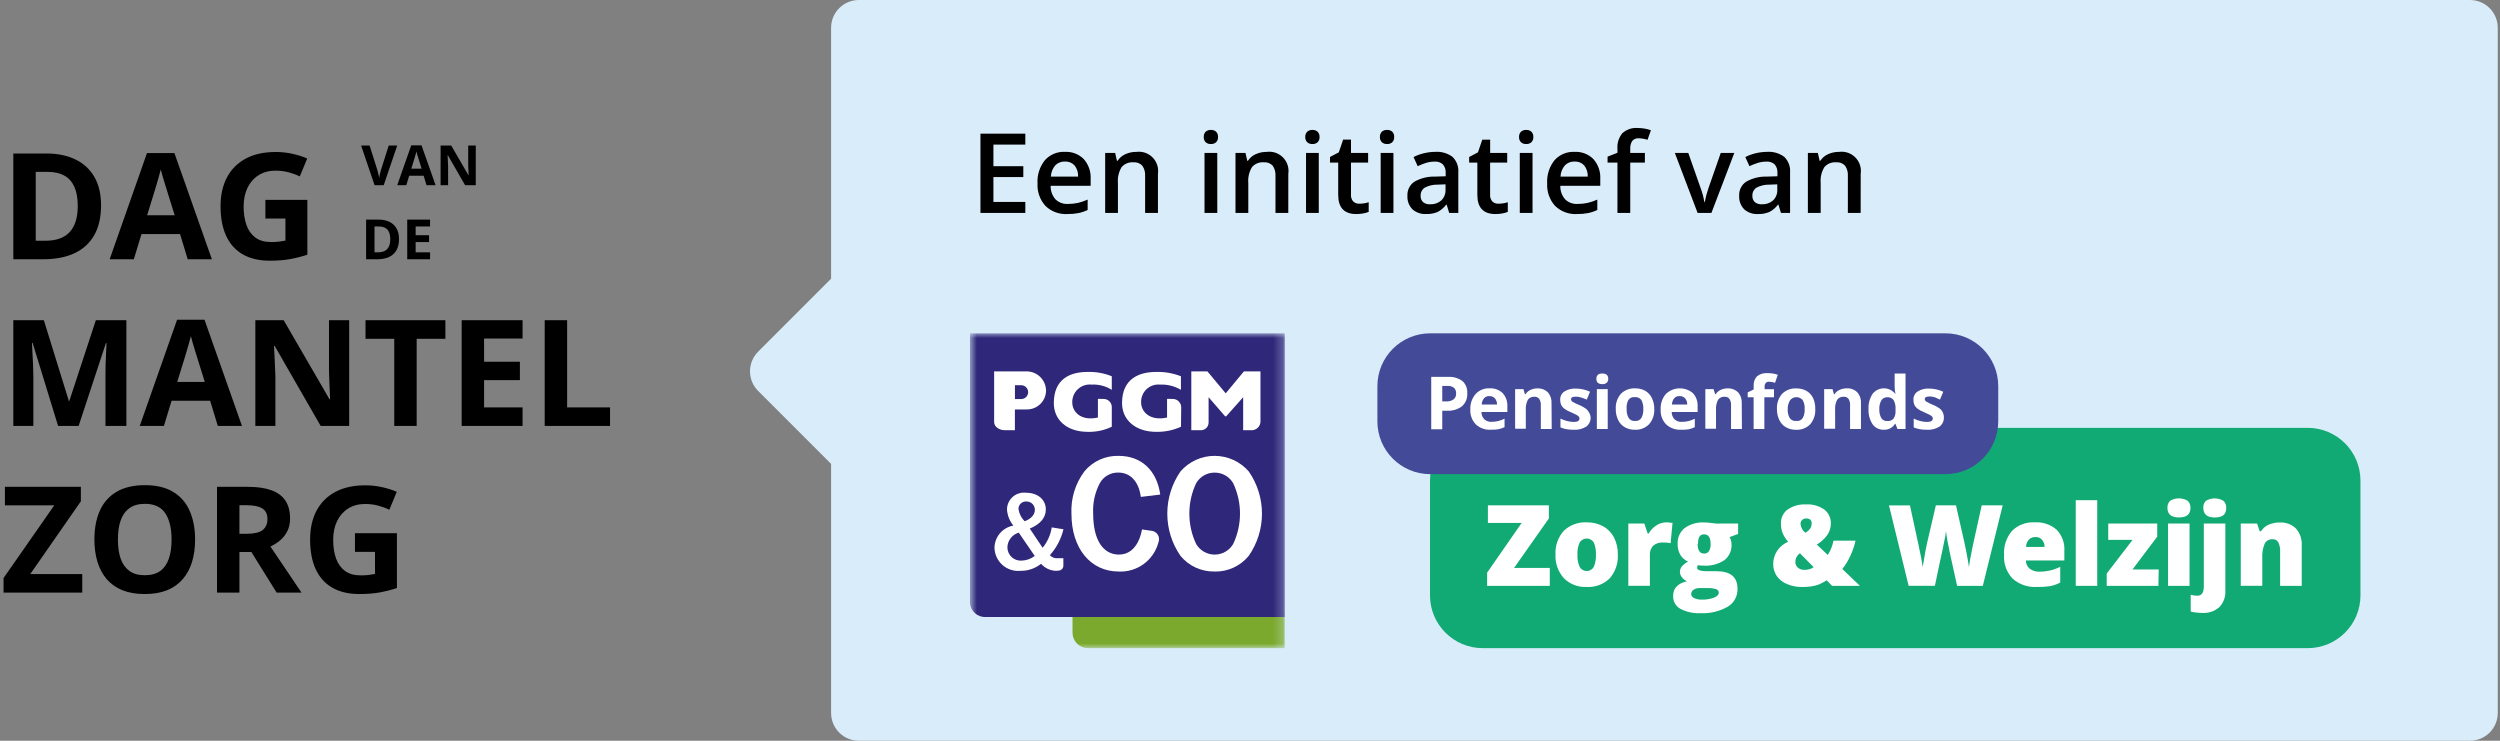 <svg width="270" height="80" viewBox="0 0 270 80" fill="none" xmlns="http://www.w3.org/2000/svg">
<rect x="0" y="0" width="270" height="80" fill="#808080" stroke="none"/>
<path d="M10.914 22.18C10.914 23.466 10.667 24.542 10.172 25.406C9.682 26.266 8.971 26.914 8.039 27.352C7.107 27.784 5.984 28 4.672 28H1.438V16.578H5.023C6.221 16.578 7.26 16.792 8.141 17.219C9.021 17.641 9.703 18.268 10.188 19.102C10.672 19.93 10.914 20.956 10.914 22.18ZM8.398 22.242C8.398 21.398 8.273 20.706 8.023 20.164C7.779 19.617 7.414 19.213 6.93 18.953C6.451 18.693 5.857 18.562 5.148 18.562H3.859V26H4.898C6.081 26 6.958 25.685 7.531 25.055C8.109 24.424 8.398 23.487 8.398 22.242ZM20.273 28L19.445 25.281H15.281L14.453 28H11.844L15.875 16.531H18.836L22.883 28H20.273ZM18.867 23.25L18.039 20.594C17.987 20.417 17.917 20.19 17.828 19.914C17.745 19.633 17.659 19.349 17.57 19.062C17.487 18.771 17.419 18.518 17.367 18.305C17.315 18.518 17.242 18.784 17.148 19.102C17.06 19.414 16.974 19.711 16.891 19.992C16.807 20.273 16.747 20.474 16.711 20.594L15.891 23.25H18.867ZM28.664 21.586H33.195V27.508C32.596 27.706 31.974 27.865 31.328 27.984C30.682 28.099 29.951 28.156 29.133 28.156C27.997 28.156 27.034 27.932 26.242 27.484C25.451 27.037 24.849 26.375 24.438 25.5C24.026 24.625 23.82 23.549 23.82 22.273C23.82 21.076 24.049 20.039 24.508 19.164C24.971 18.289 25.646 17.612 26.531 17.133C27.422 16.654 28.508 16.414 29.789 16.414C30.393 16.414 30.99 16.479 31.578 16.609C32.167 16.74 32.7 16.909 33.18 17.117L32.375 19.055C32.026 18.878 31.628 18.729 31.18 18.609C30.732 18.49 30.263 18.43 29.773 18.43C29.07 18.43 28.458 18.591 27.938 18.914C27.422 19.237 27.021 19.69 26.734 20.273C26.453 20.852 26.312 21.534 26.312 22.32C26.312 23.065 26.414 23.727 26.617 24.305C26.82 24.878 27.141 25.328 27.578 25.656C28.016 25.979 28.586 26.141 29.289 26.141C29.633 26.141 29.922 26.125 30.156 26.094C30.396 26.057 30.62 26.021 30.828 25.984V23.602H28.664V21.586Z" fill="#000"/>
<path d="M42.899 15.717L41.443 20H40.453L39 15.717H39.917L40.723 18.266C40.736 18.309 40.759 18.39 40.79 18.509C40.821 18.626 40.852 18.751 40.884 18.884C40.917 19.015 40.94 19.123 40.951 19.209C40.963 19.123 40.983 19.015 41.013 18.884C41.044 18.753 41.074 18.629 41.103 18.512C41.135 18.393 41.157 18.311 41.171 18.266L41.982 15.717H42.899ZM46.063 20L45.753 18.98H44.191L43.881 20H42.902L44.414 15.699H45.524L47.042 20H46.063ZM45.536 18.219L45.226 17.223C45.206 17.156 45.18 17.071 45.147 16.968C45.115 16.862 45.083 16.756 45.05 16.648C45.019 16.539 44.993 16.444 44.974 16.364C44.954 16.444 44.927 16.544 44.892 16.663C44.858 16.78 44.826 16.892 44.795 16.997C44.764 17.102 44.741 17.178 44.727 17.223L44.42 18.219H45.536ZM51.384 20H50.23L48.366 16.76H48.34C48.348 16.895 48.355 17.03 48.36 17.167C48.366 17.304 48.372 17.44 48.378 17.577C48.384 17.712 48.39 17.848 48.395 17.984V20H47.584V15.717H48.73L50.59 18.925H50.61C50.606 18.792 50.602 18.66 50.596 18.529C50.59 18.398 50.584 18.268 50.578 18.137C50.574 18.006 50.57 17.875 50.566 17.744V15.717H51.384V20Z" fill="#000"/>
<path d="M43.093 25.817C43.093 26.3 43 26.703 42.815 27.027C42.631 27.35 42.364 27.593 42.015 27.757C41.665 27.919 41.244 28 40.752 28H39.539V23.717H40.884C41.333 23.717 41.723 23.797 42.053 23.957C42.383 24.115 42.639 24.351 42.82 24.663C43.002 24.974 43.093 25.358 43.093 25.817ZM42.149 25.841C42.149 25.524 42.102 25.265 42.009 25.061C41.917 24.856 41.78 24.705 41.599 24.607C41.419 24.51 41.196 24.461 40.931 24.461H40.447V27.25H40.837C41.28 27.25 41.609 27.132 41.824 26.895C42.041 26.659 42.149 26.308 42.149 25.841ZM46.447 28H43.98V23.717H46.447V24.461H44.889V25.401H46.339V26.145H44.889V27.25H46.447V28Z" fill="#000"/>
<path d="M6.273 46L3.523 37.039H3.453C3.464 37.253 3.479 37.575 3.5 38.008C3.526 38.435 3.549 38.891 3.57 39.375C3.591 39.859 3.602 40.297 3.602 40.688V46H1.438V34.578H4.734L7.438 43.312H7.484L10.352 34.578H13.648V46H11.391V40.594C11.391 40.234 11.396 39.82 11.406 39.352C11.422 38.883 11.44 38.438 11.461 38.016C11.482 37.589 11.497 37.268 11.508 37.055H11.438L8.492 46H6.273ZM23.523 46L22.695 43.281H18.531L17.703 46H15.094L19.125 34.531H22.086L26.133 46H23.523ZM22.117 41.25L21.289 38.594C21.237 38.417 21.167 38.19 21.078 37.914C20.995 37.633 20.909 37.349 20.82 37.062C20.737 36.771 20.669 36.518 20.617 36.305C20.565 36.518 20.492 36.784 20.398 37.102C20.31 37.414 20.224 37.711 20.141 37.992C20.057 38.273 19.997 38.474 19.961 38.594L19.141 41.25H22.117ZM37.711 46H34.633L29.664 37.359H29.594C29.615 37.719 29.633 38.081 29.648 38.445C29.664 38.81 29.68 39.175 29.695 39.539C29.711 39.898 29.727 40.26 29.742 40.625V46H27.578V34.578H30.633L35.594 43.133H35.648C35.638 42.779 35.625 42.427 35.609 42.078C35.594 41.729 35.578 41.38 35.562 41.031C35.552 40.682 35.542 40.333 35.531 39.984V34.578H37.711V46ZM45 46H42.578V36.594H39.477V34.578H48.102V36.594H45V46ZM56.438 46H49.859V34.578H56.438V36.562H52.281V39.07H56.148V41.055H52.281V44H56.438V46ZM58.828 46V34.578H61.25V44H65.883V46H58.828Z" fill="#000"/>
<path d="M8.883 64H0.383V62.43L5.859 54.578H0.531V52.578H8.734V54.141L3.266 62H8.883V64ZM21.07 58.273C21.07 59.154 20.961 59.956 20.742 60.68C20.523 61.398 20.19 62.018 19.742 62.539C19.299 63.06 18.737 63.461 18.055 63.742C17.372 64.018 16.565 64.156 15.633 64.156C14.7 64.156 13.893 64.018 13.211 63.742C12.529 63.461 11.963 63.06 11.516 62.539C11.073 62.018 10.742 61.396 10.523 60.672C10.305 59.948 10.195 59.143 10.195 58.258C10.195 57.075 10.388 56.047 10.773 55.172C11.164 54.292 11.763 53.609 12.57 53.125C13.378 52.641 14.404 52.398 15.648 52.398C16.888 52.398 17.906 52.641 18.703 53.125C19.505 53.609 20.099 54.292 20.484 55.172C20.875 56.052 21.07 57.086 21.07 58.273ZM12.734 58.273C12.734 59.07 12.833 59.758 13.031 60.336C13.234 60.909 13.55 61.352 13.977 61.664C14.404 61.971 14.956 62.125 15.633 62.125C16.32 62.125 16.878 61.971 17.305 61.664C17.732 61.352 18.042 60.909 18.234 60.336C18.432 59.758 18.531 59.07 18.531 58.273C18.531 57.075 18.307 56.133 17.859 55.445C17.412 54.758 16.674 54.414 15.648 54.414C14.966 54.414 14.409 54.57 13.977 54.883C13.55 55.19 13.234 55.633 13.031 56.211C12.833 56.784 12.734 57.471 12.734 58.273ZM26.766 52.578C27.802 52.578 28.656 52.703 29.328 52.953C30.005 53.203 30.508 53.581 30.836 54.086C31.164 54.591 31.328 55.229 31.328 56C31.328 56.521 31.229 56.977 31.031 57.367C30.833 57.758 30.573 58.089 30.25 58.359C29.927 58.63 29.578 58.852 29.203 59.023L32.562 64H29.875L27.148 59.617H25.859V64H23.438V52.578H26.766ZM26.594 54.562H25.859V57.648H26.641C27.443 57.648 28.016 57.516 28.359 57.25C28.708 56.979 28.883 56.583 28.883 56.062C28.883 55.521 28.695 55.135 28.32 54.906C27.951 54.677 27.375 54.562 26.594 54.562ZM38.336 57.586H42.867V63.508C42.268 63.706 41.646 63.865 41 63.984C40.354 64.099 39.622 64.156 38.805 64.156C37.669 64.156 36.706 63.932 35.914 63.484C35.122 63.036 34.521 62.375 34.109 61.5C33.698 60.625 33.492 59.55 33.492 58.273C33.492 57.075 33.721 56.039 34.18 55.164C34.643 54.289 35.318 53.612 36.203 53.133C37.094 52.654 38.18 52.414 39.461 52.414C40.065 52.414 40.661 52.479 41.25 52.609C41.839 52.74 42.372 52.909 42.852 53.117L42.047 55.055C41.698 54.878 41.3 54.729 40.852 54.609C40.404 54.49 39.935 54.43 39.445 54.43C38.742 54.43 38.13 54.591 37.609 54.914C37.094 55.237 36.693 55.69 36.406 56.273C36.125 56.852 35.984 57.534 35.984 58.32C35.984 59.065 36.086 59.727 36.289 60.305C36.492 60.878 36.812 61.328 37.25 61.656C37.688 61.979 38.258 62.141 38.961 62.141C39.305 62.141 39.594 62.125 39.828 62.094C40.068 62.057 40.292 62.021 40.5 61.984V59.602H38.336V57.586Z" fill="#000"/>
<path d="M92.758 80C91.962 80 91.199 79.684 90.636 79.121C90.074 78.559 89.758 77.796 89.758 77V50.1L81.879 42.221C81.6 41.942 81.379 41.612 81.228 41.248C81.078 40.884 81 40.493 81 40.099C81 39.706 81.078 39.315 81.228 38.951C81.379 38.587 81.6 38.257 81.879 37.978L89.758 30.1V3C89.758 2.204 90.074 1.441 90.636 0.879C91.199 0.316 91.962 0 92.758 0H266.758C267.554 0 268.317 0.316 268.879 0.879C269.442 1.441 269.758 2.204 269.758 3V77C269.758 77.796 269.442 78.559 268.879 79.121C268.317 79.684 267.554 80 266.758 80H92.758Z" fill="#D9ECF9"/>
<path d="M110.735 23H105.889V14.434H110.735V15.618H107.289V17.95H110.518V19.122H107.289V21.811H110.735V23ZM115.27 23.117C114.836 23.142 114.402 23.076 113.995 22.924C113.588 22.773 113.216 22.538 112.905 22.235C112.609 21.906 112.382 21.523 112.236 21.106C112.089 20.689 112.027 20.247 112.052 19.806C111.999 18.904 112.281 18.014 112.843 17.306C113.115 17.002 113.451 16.763 113.828 16.607C114.204 16.45 114.611 16.379 115.018 16.4C115.392 16.381 115.765 16.44 116.114 16.574C116.463 16.708 116.78 16.914 117.045 17.179C117.566 17.768 117.834 18.539 117.789 19.324V20.068H113.471C113.454 20.598 113.636 21.115 113.981 21.518C114.158 21.693 114.371 21.828 114.604 21.916C114.837 22.003 115.086 22.04 115.335 22.025C115.694 22.027 116.052 21.991 116.404 21.917C116.769 21.833 117.126 21.712 117.467 21.557V22.678C117.143 22.834 116.8 22.948 116.447 23.018C116.059 23.088 115.664 23.121 115.27 23.117ZM115.018 17.445C114.823 17.436 114.629 17.469 114.447 17.541C114.266 17.612 114.102 17.721 113.966 17.861C113.677 18.201 113.51 18.628 113.494 19.074H116.435C116.459 18.635 116.322 18.202 116.048 17.858C115.916 17.719 115.756 17.61 115.578 17.538C115.4 17.467 115.209 17.435 115.018 17.445ZM125.058 23H123.672V19.016C123.702 18.62 123.597 18.225 123.372 17.897C123.251 17.767 123.102 17.665 122.936 17.601C122.77 17.537 122.591 17.512 122.414 17.528C122.175 17.508 121.936 17.544 121.714 17.633C121.492 17.723 121.294 17.864 121.137 18.044C120.823 18.563 120.683 19.169 120.737 19.773V23H119.358V16.52H120.436L120.629 17.37H120.699C120.901 17.056 121.19 16.807 121.531 16.655C121.907 16.483 122.317 16.397 122.731 16.403C123.05 16.361 123.375 16.394 123.68 16.499C123.984 16.604 124.26 16.779 124.486 17.009C124.712 17.239 124.881 17.518 124.98 17.825C125.079 18.131 125.106 18.456 125.058 18.775V23ZM131.468 23H130.088V16.52H131.465L131.468 23ZM130.006 14.8C129.999 14.697 130.013 14.593 130.047 14.495C130.082 14.398 130.136 14.308 130.206 14.232C130.284 14.162 130.375 14.108 130.474 14.074C130.573 14.04 130.678 14.025 130.783 14.032C130.886 14.026 130.989 14.04 131.086 14.075C131.183 14.109 131.272 14.163 131.348 14.232C131.418 14.308 131.472 14.398 131.506 14.495C131.541 14.593 131.555 14.697 131.548 14.8C131.554 14.901 131.539 15.002 131.505 15.098C131.47 15.193 131.417 15.28 131.348 15.354C131.272 15.424 131.183 15.477 131.086 15.512C130.989 15.546 130.886 15.56 130.783 15.554C130.678 15.561 130.573 15.547 130.474 15.513C130.375 15.478 130.284 15.424 130.206 15.354C130.137 15.28 130.083 15.193 130.049 15.098C130.015 15.002 130 14.901 130.006 14.8ZM139.135 23H137.752V19.016C137.782 18.62 137.677 18.225 137.452 17.897C137.331 17.767 137.182 17.665 137.016 17.601C136.85 17.537 136.671 17.512 136.494 17.528C136.255 17.508 136.016 17.544 135.794 17.633C135.572 17.723 135.374 17.864 135.217 18.044C134.903 18.563 134.763 19.169 134.817 19.773V23H133.434V16.52H134.512L134.705 17.37H134.775C134.977 17.056 135.266 16.807 135.607 16.655C135.983 16.483 136.393 16.397 136.807 16.403C137.127 16.36 137.452 16.393 137.758 16.497C138.063 16.602 138.34 16.777 138.566 17.007C138.792 17.237 138.962 17.517 139.061 17.824C139.161 18.131 139.187 18.457 139.139 18.776L139.135 23ZM142.428 23H141.051V16.52H142.428V23ZM140.969 14.8C140.962 14.697 140.976 14.593 141.01 14.495C141.045 14.398 141.099 14.308 141.169 14.232C141.247 14.162 141.338 14.108 141.437 14.074C141.536 14.04 141.641 14.025 141.746 14.032C141.849 14.026 141.952 14.04 142.049 14.075C142.146 14.109 142.235 14.163 142.311 14.232C142.381 14.308 142.435 14.398 142.469 14.495C142.504 14.593 142.518 14.697 142.511 14.8C142.517 14.901 142.502 15.002 142.468 15.098C142.433 15.193 142.38 15.28 142.311 15.354C142.235 15.424 142.146 15.477 142.049 15.512C141.952 15.546 141.849 15.56 141.746 15.554C141.641 15.561 141.536 15.547 141.437 15.513C141.338 15.478 141.247 15.424 141.169 15.354C141.1 15.28 141.046 15.193 141.012 15.098C140.978 15.002 140.963 14.901 140.969 14.8ZM146.811 22C147.153 21.999 147.493 21.946 147.819 21.842V22.883C147.629 22.96 147.432 23.016 147.23 23.05C146.984 23.095 146.733 23.118 146.483 23.117C145.178 23.117 144.526 22.43 144.526 21.055V17.563H143.641V16.954L144.59 16.454L145.058 15.078H145.908V16.52H147.758V17.563H145.908V21.032C145.897 21.165 145.913 21.299 145.956 21.425C145.999 21.552 146.067 21.668 146.157 21.767C146.335 21.928 146.571 22.012 146.811 22ZM150.491 23H149.113V16.52H150.49L150.491 23ZM149.031 14.8C149.024 14.697 149.038 14.593 149.072 14.495C149.107 14.398 149.161 14.308 149.231 14.232C149.309 14.162 149.4 14.108 149.499 14.074C149.598 14.04 149.703 14.025 149.808 14.032C149.911 14.026 150.014 14.04 150.111 14.075C150.208 14.109 150.297 14.163 150.373 14.232C150.443 14.308 150.497 14.398 150.531 14.495C150.566 14.593 150.58 14.697 150.573 14.8C150.579 14.901 150.564 15.002 150.53 15.098C150.495 15.193 150.442 15.28 150.373 15.354C150.297 15.424 150.208 15.477 150.111 15.512C150.014 15.546 149.911 15.56 149.808 15.554C149.703 15.561 149.598 15.547 149.499 15.513C149.4 15.478 149.309 15.424 149.231 15.354C149.162 15.28 149.108 15.193 149.074 15.098C149.04 15.002 149.025 14.901 149.031 14.8ZM156.514 23L156.238 22.1H156.191C155.944 22.437 155.621 22.711 155.248 22.9C154.861 23.056 154.446 23.129 154.029 23.114C153.483 23.147 152.947 22.962 152.538 22.6C152.352 22.407 152.209 22.178 152.116 21.927C152.024 21.676 151.985 21.408 152.002 21.141C151.985 20.846 152.045 20.552 152.175 20.287C152.305 20.022 152.502 19.796 152.746 19.629C153.436 19.237 154.221 19.044 155.014 19.072L156.133 19.037V18.691C156.159 18.356 156.055 18.023 155.843 17.762C155.722 17.651 155.58 17.567 155.425 17.514C155.27 17.46 155.106 17.44 154.943 17.454C154.619 17.453 154.297 17.502 153.988 17.6C153.688 17.696 153.394 17.812 153.109 17.946L152.664 16.962C153.029 16.773 153.417 16.633 153.818 16.543C154.206 16.451 154.603 16.403 155.002 16.4C155.668 16.351 156.33 16.542 156.868 16.939C157.092 17.157 157.264 17.422 157.373 17.715C157.482 18.008 157.525 18.321 157.498 18.632V23H156.514ZM154.463 22.063C154.902 22.083 155.332 21.933 155.663 21.644C155.818 21.492 155.939 21.308 156.017 21.106C156.096 20.903 156.13 20.686 156.117 20.469V19.907L155.285 19.942C154.793 19.926 154.306 20.038 153.87 20.267C153.724 20.363 153.607 20.496 153.529 20.651C153.452 20.808 153.417 20.981 153.428 21.155C153.42 21.279 153.439 21.403 153.484 21.518C153.529 21.634 153.597 21.739 153.686 21.826C153.906 22 154.183 22.085 154.463 22.063ZM161.834 22C162.176 21.999 162.516 21.946 162.842 21.842V22.883C162.654 22.96 162.458 23.016 162.258 23.05C162.012 23.095 161.761 23.118 161.511 23.117C160.206 23.117 159.554 22.43 159.554 21.055V17.563H158.669V16.954L159.618 16.454L160.087 15.083H160.937V16.52H162.778V17.563H160.932V21.032C160.921 21.165 160.937 21.299 160.98 21.425C161.023 21.552 161.091 21.668 161.181 21.767C161.359 21.928 161.594 22.012 161.834 22ZM165.514 23H164.137V16.52H165.514V23ZM164.058 14.8C164.051 14.697 164.065 14.593 164.099 14.495C164.134 14.398 164.188 14.308 164.258 14.232C164.336 14.162 164.427 14.108 164.526 14.074C164.625 14.04 164.73 14.025 164.835 14.032C164.938 14.026 165.041 14.04 165.138 14.075C165.235 14.109 165.324 14.163 165.4 14.232C165.47 14.308 165.524 14.398 165.558 14.495C165.593 14.593 165.607 14.697 165.6 14.8C165.606 14.901 165.591 15.002 165.557 15.098C165.522 15.193 165.469 15.28 165.4 15.354C165.324 15.424 165.235 15.477 165.138 15.512C165.041 15.546 164.938 15.56 164.835 15.554C164.73 15.561 164.625 15.547 164.526 15.513C164.427 15.478 164.336 15.424 164.258 15.354C164.189 15.28 164.135 15.193 164.101 15.098C164.067 15.002 164.052 14.901 164.058 14.8ZM170.313 23.117C169.879 23.142 169.445 23.076 169.038 22.924C168.631 22.773 168.259 22.538 167.948 22.235C167.652 21.906 167.425 21.523 167.279 21.106C167.132 20.689 167.07 20.247 167.095 19.806C167.042 18.904 167.324 18.014 167.886 17.306C168.158 17.003 168.494 16.764 168.869 16.607C169.245 16.45 169.651 16.38 170.058 16.4C170.432 16.381 170.805 16.44 171.154 16.574C171.503 16.708 171.82 16.914 172.085 17.179C172.606 17.768 172.874 18.539 172.829 19.324V20.068H168.514C168.497 20.598 168.679 21.115 169.024 21.518C169.201 21.693 169.414 21.828 169.647 21.916C169.88 22.003 170.129 22.04 170.378 22.025C170.737 22.027 171.096 21.991 171.447 21.917C171.812 21.833 172.169 21.712 172.51 21.557V22.678C172.186 22.834 171.843 22.948 171.49 23.018C171.102 23.088 170.707 23.121 170.313 23.117ZM170.058 17.445C169.863 17.436 169.669 17.469 169.487 17.541C169.306 17.612 169.142 17.721 169.006 17.861C168.717 18.201 168.55 18.628 168.534 19.074H171.475C171.499 18.635 171.362 18.202 171.088 17.858C170.956 17.719 170.796 17.61 170.618 17.538C170.44 17.467 170.249 17.435 170.058 17.445ZM177.646 17.562H176.067V23H174.684V17.563H173.617V16.918L174.684 16.5V16.078C174.634 15.463 174.828 14.852 175.223 14.378C175.445 14.179 175.706 14.027 175.989 13.932C176.272 13.836 176.571 13.8 176.869 13.824C177.356 13.824 177.839 13.905 178.299 14.064L177.936 15.1C177.622 14.995 177.294 14.94 176.963 14.936C176.834 14.925 176.704 14.945 176.585 14.996C176.466 15.047 176.361 15.126 176.28 15.226C176.119 15.486 176.044 15.791 176.066 16.096V16.518H177.648L177.646 17.562ZM183.344 23L180.883 16.52H182.336L183.658 20.287C183.849 20.783 183.986 21.297 184.068 21.822H184.115C184.212 21.3 184.349 20.787 184.525 20.287L185.84 16.52H187.305L184.832 23H183.344ZM192.344 23L192.069 22.1H192.022C191.775 22.437 191.451 22.711 191.078 22.9C190.691 23.057 190.275 23.131 189.858 23.117C189.312 23.149 188.777 22.963 188.368 22.6C188.182 22.407 188.039 22.178 187.946 21.927C187.854 21.676 187.815 21.408 187.832 21.141C187.815 20.846 187.875 20.552 188.005 20.287C188.135 20.022 188.332 19.796 188.576 19.629C189.266 19.237 190.051 19.044 190.844 19.072L191.963 19.037V18.691C191.989 18.356 191.885 18.023 191.673 17.762C191.552 17.651 191.41 17.567 191.255 17.514C191.1 17.46 190.936 17.44 190.773 17.454C190.449 17.453 190.127 17.502 189.818 17.6C189.518 17.696 189.224 17.812 188.939 17.946L188.494 16.962C188.859 16.773 189.247 16.633 189.648 16.543C190.036 16.451 190.433 16.403 190.832 16.4C191.498 16.351 192.16 16.542 192.698 16.939C192.922 17.157 193.094 17.422 193.203 17.715C193.312 18.008 193.355 18.321 193.328 18.632V23H192.344ZM190.293 22.063C190.732 22.083 191.162 21.933 191.493 21.644C191.648 21.492 191.769 21.308 191.847 21.106C191.926 20.903 191.96 20.686 191.947 20.469V19.907L191.115 19.942C190.623 19.926 190.136 20.038 189.7 20.267C189.555 20.363 189.437 20.496 189.359 20.651C189.282 20.808 189.247 20.981 189.258 21.155C189.25 21.279 189.269 21.403 189.314 21.518C189.359 21.634 189.427 21.739 189.516 21.826C189.736 22 190.013 22.085 190.293 22.063ZM200.951 23H199.569V19.016C199.599 18.62 199.494 18.225 199.269 17.897C199.148 17.767 198.999 17.665 198.833 17.601C198.667 17.537 198.488 17.512 198.311 17.528C198.072 17.508 197.833 17.544 197.611 17.633C197.389 17.723 197.191 17.864 197.034 18.044C196.72 18.563 196.58 19.169 196.634 19.773V23H195.25V16.52H196.328L196.521 17.37H196.591C196.793 17.056 197.082 16.807 197.423 16.655C197.799 16.483 198.209 16.397 198.623 16.403C198.943 16.36 199.268 16.393 199.574 16.497C199.879 16.602 200.156 16.777 200.382 17.007C200.608 17.237 200.778 17.517 200.877 17.824C200.977 18.131 201.003 18.457 200.955 18.776L200.951 23Z" fill="black"/>
<mask id="mask0_0_1" style="mask-type:luminance" maskUnits="userSpaceOnUse" x="104" y="36" width="35" height="34">
<path d="M138.758 36H104.758V70H138.758V36Z" fill="white"/>
</mask>
<g mask="url(#mask0_0_1)">
<path d="M115.832 68.319C115.829 68.751 115.993 69.167 116.29 69.481C116.587 69.794 116.994 69.98 117.426 70H138.744V66.264H115.832V68.319Z" fill="#7BA92D"/>
<path d="M104.758 36V65.138C104.791 65.561 104.988 65.954 105.307 66.234C105.626 66.515 106.041 66.659 106.465 66.638H138.758V36H104.758Z" fill="#2F2779"/>
<path d="M124.406 57.332C124.623 57.364 124.82 57.474 124.962 57.641C125.104 57.808 125.181 58.021 125.178 58.24C125.172 58.361 125.149 58.481 125.108 58.596C124.857 59.527 124.296 60.345 123.517 60.914C122.739 61.483 121.789 61.77 120.826 61.726C117.77 61.726 115.716 59.215 115.716 55.478C115.639 53.842 116.131 52.23 117.109 50.916C117.558 50.372 118.125 49.937 118.768 49.645C119.411 49.354 120.111 49.213 120.817 49.234C123.254 49.234 124.93 50.78 125.308 53.412L123.208 53.665C122.991 52.004 122.083 51.037 120.772 51.037C120.369 51.029 119.972 51.13 119.622 51.329C119.272 51.529 118.983 51.819 118.786 52.17C118.247 53.192 117.997 54.342 118.063 55.495C118.063 58.25 119.093 59.875 120.817 59.895C122.988 59.919 123.33 57.181 123.33 57.181L124.406 57.332Z" fill="white"/>
<path d="M131.19 51.043C130.786 51.038 130.388 51.14 130.037 51.339C129.686 51.538 129.394 51.827 129.19 52.175C128.702 53.205 128.449 54.33 128.449 55.47C128.449 56.61 128.702 57.735 129.19 58.765C129.396 59.111 129.689 59.396 130.039 59.595C130.389 59.793 130.784 59.897 131.187 59.896C131.589 59.896 131.985 59.79 132.334 59.591C132.683 59.391 132.975 59.104 133.18 58.758C133.668 57.73 133.92 56.607 133.92 55.469C133.92 54.332 133.668 53.209 133.18 52.181C132.977 51.831 132.685 51.542 132.334 51.342C131.982 51.142 131.584 51.039 131.18 51.043M131.18 61.723C130.478 61.739 129.781 61.595 129.143 61.302C128.504 61.01 127.94 60.576 127.494 60.034C126.565 58.694 126.068 57.103 126.068 55.473C126.068 53.843 126.565 52.252 127.494 50.912C127.953 50.384 128.519 49.961 129.156 49.672C129.792 49.382 130.483 49.232 131.182 49.233C131.882 49.234 132.573 49.385 133.208 49.675C133.844 49.966 134.41 50.39 134.868 50.919C135.796 52.257 136.293 53.846 136.293 55.474C136.293 57.101 135.796 58.691 134.868 60.028C134.422 60.572 133.859 61.008 133.22 61.303C132.581 61.597 131.883 61.743 131.18 61.728" fill="white"/>
<path d="M110.867 44.219C111.139 44.225 111.409 44.178 111.663 44.079C111.916 43.98 112.147 43.832 112.343 43.643C112.539 43.455 112.696 43.229 112.804 42.979C112.912 42.73 112.969 42.461 112.973 42.189C112.968 41.635 112.743 41.105 112.349 40.715C111.954 40.325 111.421 40.107 110.867 40.109H107.367V45.585C107.367 46.111 107.954 46.46 108.479 46.46H109.608V44.219H110.867ZM109.613 43.098V41.604H110.293C110.491 41.604 110.681 41.683 110.821 41.823C110.961 41.963 111.04 42.153 111.04 42.351C111.04 42.549 110.961 42.739 110.821 42.879C110.681 43.019 110.491 43.098 110.293 43.098H109.613Z" fill="white"/>
<path d="M119.205 43.084C119.325 43.086 119.444 43.112 119.555 43.162C119.665 43.212 119.763 43.283 119.845 43.372C119.926 43.462 119.988 43.566 120.027 43.681C120.067 43.795 120.082 43.916 120.073 44.036V46.088C119.266 46.474 118.378 46.663 117.484 46.639C115.22 46.639 113.812 45.352 113.812 43.532C113.812 40.932 115.563 40.17 117.439 40.17C118.34 40.138 119.238 40.297 120.073 40.637V42.103C119.421 41.692 118.657 41.493 117.888 41.536C117.62 41.508 117.349 41.539 117.093 41.624C116.837 41.71 116.603 41.85 116.406 42.034C116.208 42.218 116.053 42.441 115.949 42.69C115.845 42.939 115.796 43.208 115.805 43.477C115.805 44.449 116.705 45.512 118.575 45.092V43.078L119.205 43.084Z" fill="white"/>
<path d="M126.664 43.084C126.786 43.085 126.908 43.111 127.02 43.159C127.133 43.208 127.234 43.279 127.319 43.368C127.403 43.457 127.469 43.562 127.512 43.676C127.555 43.791 127.575 43.913 127.57 44.036L127.547 46.088C126.712 46.468 125.803 46.656 124.886 46.639C122.624 46.639 121.181 45.352 121.181 43.532C121.181 40.932 122.981 40.17 124.857 40.17C125.774 40.142 126.687 40.301 127.541 40.637V42.103C126.861 41.7 126.079 41.503 125.29 41.536C125.023 41.509 124.754 41.54 124.501 41.627C124.247 41.713 124.016 41.853 123.821 42.037C123.627 42.222 123.474 42.446 123.374 42.694C123.274 42.943 123.229 43.209 123.242 43.477C123.242 44.449 124.18 45.512 126.042 45.092V43.078L126.664 43.084Z" fill="white"/>
<path d="M132.319 44.967L130.528 42.901V45.601C130.532 45.719 130.512 45.836 130.468 45.945C130.424 46.054 130.357 46.153 130.272 46.234C130.187 46.315 130.085 46.378 129.974 46.417C129.863 46.456 129.745 46.471 129.628 46.461H128.661V40.109H130.402L132.375 42.48L134.343 40.109H136.13V45.601C136.104 45.853 135.98 46.085 135.784 46.246C135.588 46.407 135.337 46.484 135.085 46.461H134.261V42.9L132.423 44.966L132.319 44.967Z" fill="white"/>
<path d="M111.083 60.407C110.842 60.493 110.589 60.54 110.333 60.547C110.136 60.56 109.939 60.532 109.754 60.466C109.568 60.4 109.398 60.297 109.254 60.162C109.111 60.028 108.996 59.865 108.917 59.684C108.839 59.504 108.798 59.309 108.798 59.112C108.808 58.751 108.932 58.403 109.154 58.117C109.375 57.832 109.681 57.625 110.028 57.525L111.752 60.046C111.547 60.197 111.322 60.319 111.083 60.408M110.837 54.161C110.958 54.156 111.079 54.175 111.192 54.218C111.305 54.261 111.408 54.327 111.495 54.411C111.582 54.495 111.65 54.596 111.697 54.708C111.743 54.82 111.766 54.94 111.765 55.061C111.765 55.574 111.389 56.018 110.665 56.298C110.305 55.943 110.071 55.48 109.997 54.98C109.993 54.869 110.012 54.759 110.054 54.657C110.095 54.554 110.157 54.461 110.236 54.384C110.316 54.306 110.41 54.247 110.514 54.208C110.618 54.17 110.728 54.153 110.839 54.16M114.382 61.621C114.518 61.602 114.642 61.531 114.728 61.424C114.814 61.316 114.855 61.18 114.844 61.043V60.286H114.256C114.095 60.305 113.933 60.286 113.781 60.229C113.63 60.172 113.494 60.08 113.386 59.96C114.101 59.164 114.605 58.201 114.854 57.16L113.588 56.96C113.46 57.768 113.12 58.527 112.603 59.16L111.215 57.084C112.353 56.618 112.95 55.909 112.95 55.022C112.95 53.972 112.099 53.214 110.786 53.214C110.532 53.187 110.275 53.212 110.031 53.29C109.788 53.368 109.563 53.495 109.372 53.665C109.181 53.834 109.027 54.042 108.92 54.274C108.814 54.507 108.757 54.758 108.754 55.014C108.795 55.656 109.037 56.268 109.445 56.765C108.878 56.865 108.364 57.159 107.992 57.597C107.619 58.035 107.411 58.59 107.403 59.165C107.411 59.516 107.492 59.862 107.641 60.181C107.789 60.5 108.001 60.784 108.265 61.017C108.528 61.25 108.836 61.427 109.171 61.535C109.505 61.644 109.858 61.682 110.208 61.648C111.016 61.665 111.805 61.396 112.435 60.889C112.637 61.12 112.885 61.307 113.164 61.438C113.442 61.569 113.744 61.64 114.052 61.648C114.162 61.646 114.272 61.636 114.381 61.62" fill="white"/>
</g>
<path d="M249.23 46.207H160.139C156.991 46.207 154.439 48.759 154.439 51.907V64.3C154.439 67.448 156.991 70 160.139 70H249.23C252.378 70 254.93 67.448 254.93 64.3V51.907C254.93 48.759 252.378 46.207 249.23 46.207Z" fill="#12AA74"/>
<path d="M210.109 36H154.458C151.31 36 148.758 38.552 148.758 41.7V45.508C148.758 48.656 151.31 51.208 154.458 51.208H210.109C213.257 51.208 215.809 48.656 215.809 45.508V41.7C215.809 38.552 213.257 36 210.109 36Z" fill="#434B99"/>
<path d="M158.463 42.46C158.483 42.724 158.442 42.989 158.344 43.234C158.246 43.48 158.092 43.7 157.896 43.877C157.431 44.223 156.859 44.394 156.281 44.359H155.763V46.359H154.573V40.704H156.373C156.927 40.664 157.478 40.82 157.931 41.143C158.115 41.307 158.259 41.511 158.351 41.739C158.443 41.968 158.481 42.214 158.463 42.46ZM155.763 43.352H156.163C156.454 43.374 156.744 43.297 156.985 43.132C157.078 43.057 157.151 42.96 157.199 42.85C157.247 42.741 157.268 42.621 157.261 42.502C157.27 42.387 157.254 42.272 157.214 42.164C157.173 42.056 157.109 41.959 157.027 41.879C156.822 41.73 156.571 41.659 156.319 41.679H155.763V43.352Z" fill="white"/>
<path d="M161.019 46.412C160.721 46.43 160.423 46.388 160.142 46.288C159.861 46.188 159.603 46.033 159.383 45.831C159.179 45.615 159.022 45.36 158.92 45.081C158.819 44.802 158.776 44.505 158.795 44.209C158.767 43.597 158.978 42.998 159.383 42.537C159.574 42.335 159.806 42.176 160.064 42.073C160.322 41.969 160.6 41.923 160.878 41.937C161.137 41.923 161.397 41.962 161.64 42.053C161.884 42.143 162.107 42.282 162.295 42.461C162.641 42.849 162.82 43.358 162.795 43.878V44.494H159.995C159.991 44.782 160.099 45.061 160.295 45.273C160.398 45.371 160.521 45.447 160.655 45.496C160.789 45.545 160.931 45.565 161.074 45.556C161.567 45.561 162.053 45.444 162.491 45.216V46.13C162.281 46.232 162.06 46.308 161.832 46.357C161.562 46.4 161.289 46.417 161.017 46.407L161.019 46.412ZM160.857 42.779C160.747 42.771 160.636 42.788 160.534 42.83C160.432 42.872 160.341 42.937 160.269 43.02C160.115 43.211 160.03 43.448 160.028 43.693H161.678C161.686 43.449 161.605 43.21 161.451 43.02C161.375 42.939 161.283 42.876 161.18 42.834C161.078 42.793 160.967 42.774 160.857 42.779Z" fill="white"/>
<path d="M167.585 46.334H166.41V43.792C166.429 43.544 166.369 43.296 166.24 43.084C166.18 43.004 166.1 42.94 166.008 42.899C165.917 42.858 165.816 42.841 165.716 42.85C165.58 42.839 165.443 42.863 165.319 42.92C165.195 42.977 165.088 43.065 165.008 43.176C164.837 43.516 164.761 43.896 164.788 44.276V46.302H163.633V42.028H164.533L164.689 42.573H164.76C164.89 42.368 165.077 42.206 165.298 42.106C165.545 41.995 165.813 41.939 166.084 41.943C166.285 41.938 166.486 41.974 166.673 42.048C166.861 42.122 167.031 42.233 167.175 42.375C167.452 42.699 167.592 43.118 167.565 43.544L167.585 46.334Z" fill="white"/>
<path d="M171.786 45.053C171.797 45.246 171.76 45.44 171.68 45.616C171.6 45.792 171.479 45.947 171.326 46.066C170.916 46.323 170.435 46.445 169.952 46.413C169.684 46.417 169.416 46.395 169.152 46.349C168.937 46.31 168.728 46.246 168.529 46.158V45.209C168.756 45.318 168.993 45.406 169.237 45.471C169.468 45.53 169.706 45.563 169.945 45.571C170.37 45.571 170.582 45.451 170.582 45.203C170.583 45.161 170.577 45.12 170.562 45.081C170.548 45.042 170.525 45.006 170.497 44.976C170.409 44.897 170.312 44.829 170.207 44.776C170.072 44.705 169.881 44.62 169.655 44.521C169.404 44.424 169.166 44.295 168.947 44.138C168.803 44.033 168.687 43.896 168.607 43.738C168.532 43.559 168.496 43.365 168.501 43.171C168.493 42.998 168.53 42.825 168.608 42.67C168.686 42.515 168.803 42.383 168.947 42.286C169.323 42.05 169.764 41.939 170.208 41.967C170.732 41.969 171.249 42.085 171.724 42.307L171.37 43.157C171.171 43.071 170.968 42.995 170.761 42.93C170.576 42.867 170.382 42.836 170.187 42.838C169.84 42.838 169.67 42.93 169.67 43.121C169.671 43.176 169.687 43.23 169.716 43.277C169.744 43.324 169.785 43.363 169.833 43.39C170.059 43.524 170.296 43.64 170.541 43.737C170.792 43.835 171.029 43.963 171.249 44.119C171.396 44.222 171.515 44.359 171.596 44.519C171.7 44.679 171.765 44.861 171.787 45.05L171.786 45.053Z" fill="white"/>
<path d="M172.409 40.912C172.409 40.529 172.621 40.338 173.046 40.338C173.478 40.338 173.691 40.529 173.691 40.912C173.694 40.99 173.681 41.068 173.653 41.141C173.625 41.214 173.583 41.281 173.528 41.337C173.391 41.444 173.219 41.497 173.046 41.486C172.621 41.488 172.409 41.297 172.409 40.912ZM173.634 46.331H172.459V42.028H173.635L173.634 46.331Z" fill="white"/>
<path d="M178.661 44.174C178.697 44.774 178.496 45.364 178.101 45.817C177.901 46.021 177.66 46.179 177.393 46.282C177.127 46.384 176.842 46.429 176.557 46.412C176.175 46.42 175.798 46.324 175.466 46.136C175.156 45.954 174.909 45.682 174.758 45.357C174.582 44.988 174.494 44.583 174.503 44.174C174.466 43.575 174.664 42.986 175.056 42.531C175.258 42.33 175.501 42.173 175.769 42.072C176.036 41.97 176.321 41.926 176.607 41.943C176.988 41.936 177.364 42.029 177.698 42.212C178.006 42.396 178.252 42.667 178.406 42.991C178.583 43.359 178.671 43.765 178.661 44.174ZM175.679 44.174C175.658 44.508 175.731 44.842 175.891 45.137C175.968 45.251 176.074 45.342 176.199 45.399C176.324 45.456 176.462 45.479 176.599 45.463C176.73 45.477 176.863 45.454 176.982 45.396C177.101 45.339 177.201 45.249 177.272 45.137C177.427 44.841 177.497 44.508 177.477 44.174C177.498 43.84 177.427 43.507 177.272 43.211C177.194 43.099 177.086 43.01 176.962 42.954C176.837 42.898 176.7 42.876 176.564 42.892C176.428 42.87 176.288 42.889 176.162 42.946C176.036 43.002 175.93 43.095 175.856 43.211C175.706 43.509 175.645 43.843 175.679 44.174Z" fill="white"/>
<path d="M181.568 46.412C181.271 46.428 180.974 46.386 180.695 46.286C180.415 46.186 180.158 46.031 179.939 45.831C179.735 45.615 179.578 45.36 179.476 45.081C179.375 44.802 179.333 44.505 179.351 44.209C179.32 43.599 179.525 43 179.925 42.537C180.317 42.167 180.831 41.955 181.37 41.942C181.909 41.929 182.434 42.115 182.843 42.466C183.015 42.657 183.149 42.881 183.234 43.124C183.32 43.368 183.357 43.626 183.343 43.883V44.499H180.543C180.539 44.788 180.647 45.066 180.843 45.278C180.946 45.376 181.069 45.452 181.203 45.501C181.337 45.55 181.479 45.57 181.622 45.561C182.115 45.566 182.602 45.449 183.039 45.221V46.135C182.829 46.237 182.608 46.313 182.38 46.362C182.111 46.405 181.839 46.422 181.568 46.412ZM181.398 42.778C181.288 42.77 181.177 42.787 181.075 42.829C180.973 42.871 180.882 42.936 180.81 43.019C180.659 43.212 180.575 43.448 180.569 43.692H182.219C182.23 43.447 182.149 43.207 181.992 43.019C181.916 42.938 181.824 42.875 181.721 42.833C181.618 42.791 181.509 42.773 181.398 42.778Z" fill="white"/>
<path d="M188.127 46.334H186.952V43.791C186.971 43.543 186.911 43.295 186.782 43.083C186.722 43.002 186.642 42.939 186.55 42.898C186.459 42.857 186.358 42.84 186.258 42.849C186.122 42.839 185.985 42.863 185.861 42.92C185.737 42.977 185.63 43.065 185.55 43.175C185.379 43.515 185.303 43.895 185.33 44.275V46.301H184.175V42.028H185.068L185.231 42.573H185.295C185.425 42.368 185.612 42.206 185.833 42.106C186.08 41.995 186.348 41.939 186.619 41.943C186.822 41.937 187.024 41.972 187.213 42.046C187.402 42.12 187.574 42.232 187.719 42.375C187.996 42.699 188.136 43.118 188.109 43.544L188.127 46.334Z" fill="white"/>
<path d="M191.591 42.907H190.55V46.333H189.391V42.907H188.751V42.375L189.396 42.063V41.71C189.378 41.515 189.402 41.319 189.464 41.134C189.526 40.948 189.626 40.778 189.757 40.633C190.089 40.38 190.503 40.261 190.919 40.3C191.288 40.293 191.655 40.353 192.003 40.477L191.703 41.341C191.493 41.269 191.273 41.23 191.051 41.228C190.983 41.221 190.915 41.231 190.852 41.257C190.789 41.283 190.733 41.324 190.69 41.377C190.61 41.488 190.57 41.623 190.577 41.76V42.033H191.591V42.907Z" fill="white"/>
<path d="M196.047 44.174C196.086 44.771 195.893 45.359 195.509 45.817C195.309 46.022 195.068 46.181 194.802 46.284C194.535 46.388 194.25 46.433 193.965 46.417C193.583 46.425 193.206 46.329 192.874 46.141C192.564 45.959 192.317 45.687 192.166 45.362C191.99 44.993 191.902 44.588 191.911 44.179C191.874 43.58 192.072 42.991 192.464 42.536C192.665 42.335 192.907 42.178 193.173 42.077C193.439 41.975 193.723 41.932 194.008 41.948C194.392 41.941 194.771 42.033 195.108 42.217C195.414 42.403 195.66 42.673 195.816 42.996C195.984 43.365 196.063 43.769 196.047 44.174ZM193.072 44.174C193.051 44.508 193.124 44.842 193.284 45.137C193.36 45.252 193.467 45.343 193.592 45.4C193.717 45.458 193.855 45.479 193.992 45.463C194.129 45.484 194.269 45.464 194.395 45.406C194.521 45.348 194.627 45.255 194.7 45.137C194.855 44.841 194.925 44.508 194.905 44.174C194.928 43.839 194.854 43.505 194.692 43.211C194.609 43.111 194.506 43.031 194.389 42.976C194.272 42.921 194.144 42.893 194.015 42.893C193.886 42.893 193.758 42.921 193.641 42.976C193.524 43.031 193.421 43.111 193.339 43.211C193.158 43.499 193.065 43.834 193.072 44.174Z" fill="white"/>
<path d="M200.984 46.334H199.808V43.792C199.828 43.545 199.771 43.297 199.645 43.084C199.584 43.004 199.504 42.941 199.413 42.9C199.321 42.859 199.221 42.842 199.121 42.85C198.985 42.839 198.848 42.863 198.724 42.92C198.6 42.977 198.493 43.065 198.413 43.176C198.238 43.515 198.162 43.896 198.193 44.276V46.302H197.01V42.028H197.91L198.066 42.573H198.13C198.262 42.368 198.451 42.205 198.675 42.106C198.919 41.995 199.185 41.939 199.454 41.943C199.664 41.93 199.874 41.962 200.07 42.036C200.267 42.111 200.445 42.226 200.594 42.375C200.732 42.535 200.838 42.72 200.905 42.921C200.972 43.121 200.999 43.333 200.984 43.544V46.334Z" fill="white"/>
<path d="M203.434 46.412C203.2 46.419 202.968 46.368 202.758 46.263C202.549 46.158 202.369 46.003 202.234 45.812C201.922 45.328 201.771 44.758 201.802 44.183C201.767 43.6 201.921 43.022 202.241 42.533C202.388 42.345 202.578 42.193 202.793 42.09C203.009 41.987 203.246 41.935 203.485 41.938C203.725 41.942 203.96 42 204.173 42.109C204.386 42.219 204.57 42.376 204.713 42.568C204.654 42.286 204.623 41.999 204.621 41.711V40.342H205.797V46.334H204.926L204.713 45.774H204.663C204.535 45.982 204.352 46.152 204.135 46.264C203.918 46.376 203.675 46.428 203.431 46.412H203.434ZM203.845 45.47C203.967 45.481 204.09 45.463 204.205 45.419C204.319 45.374 204.421 45.303 204.504 45.212C204.67 44.948 204.744 44.637 204.716 44.327V44.195C204.744 43.851 204.67 43.506 204.504 43.203C204.421 43.096 204.313 43.013 204.189 42.961C204.065 42.908 203.93 42.888 203.796 42.903C203.674 42.901 203.554 42.931 203.448 42.99C203.341 43.048 203.251 43.133 203.187 43.236C203.021 43.531 202.945 43.868 202.967 44.206C202.947 44.539 203.023 44.871 203.187 45.162C203.258 45.269 203.357 45.354 203.473 45.409C203.589 45.464 203.718 45.487 203.846 45.474L203.845 45.47Z" fill="white"/>
<path d="M209.937 45.053C209.948 45.246 209.913 45.44 209.832 45.617C209.752 45.793 209.63 45.947 209.477 46.066C209.067 46.323 208.586 46.445 208.103 46.413C207.835 46.417 207.567 46.395 207.303 46.349C207.089 46.309 206.88 46.245 206.68 46.158V45.209C206.907 45.318 207.144 45.406 207.388 45.471C207.619 45.53 207.857 45.563 208.096 45.571C208.521 45.571 208.741 45.451 208.741 45.203C208.742 45.161 208.736 45.12 208.721 45.081C208.707 45.042 208.684 45.006 208.656 44.976C208.565 44.897 208.464 44.83 208.356 44.776C208.222 44.705 208.038 44.62 207.804 44.521C207.553 44.424 207.315 44.296 207.096 44.139C206.953 44.034 206.836 43.897 206.756 43.739C206.681 43.56 206.645 43.366 206.65 43.172C206.642 42.999 206.679 42.826 206.757 42.671C206.835 42.516 206.952 42.384 207.096 42.287C207.472 42.051 207.913 41.94 208.357 41.968C208.881 41.97 209.398 42.086 209.873 42.308L209.519 43.158C209.339 43.066 209.155 42.983 208.967 42.91C208.782 42.847 208.588 42.816 208.393 42.818C208.046 42.818 207.876 42.91 207.876 43.101C207.877 43.156 207.893 43.21 207.922 43.257C207.95 43.304 207.991 43.343 208.039 43.37C208.265 43.504 208.502 43.62 208.747 43.717C208.998 43.813 209.236 43.942 209.455 44.1C209.603 44.201 209.723 44.339 209.802 44.5C209.89 44.671 209.936 44.861 209.937 45.053Z" fill="white"/>
<path d="M167.378 63.271H160.608V61.85L164.341 56.474H160.693V54.574H167.278V55.991L163.517 61.339H167.378V63.271Z" fill="white"/>
<path d="M174.726 59.897C174.778 60.838 174.46 61.762 173.839 62.471C173.51 62.789 173.118 63.035 172.689 63.194C172.26 63.352 171.802 63.42 171.346 63.392C170.895 63.414 170.445 63.342 170.024 63.179C169.603 63.017 169.221 62.769 168.902 62.45C168.59 62.104 168.349 61.7 168.194 61.262C168.038 60.823 167.97 60.358 167.995 59.893C167.968 59.428 168.033 58.962 168.186 58.522C168.339 58.082 168.578 57.677 168.888 57.329C169.218 57.013 169.61 56.769 170.039 56.612C170.468 56.455 170.925 56.388 171.381 56.415C171.993 56.402 172.599 56.549 173.138 56.84C173.641 57.118 174.051 57.54 174.314 58.051C174.601 58.623 174.743 59.257 174.726 59.897ZM170.363 59.897C170.339 60.348 170.419 60.799 170.597 61.214C170.671 61.353 170.782 61.469 170.917 61.55C171.053 61.631 171.208 61.674 171.365 61.674C171.523 61.674 171.678 61.631 171.813 61.55C171.948 61.469 172.059 61.353 172.134 61.214C172.306 60.797 172.383 60.347 172.361 59.897C172.384 59.452 172.307 59.008 172.134 58.597C172.055 58.464 171.942 58.353 171.808 58.276C171.673 58.199 171.52 58.159 171.365 58.159C171.21 58.159 171.058 58.199 170.923 58.276C170.788 58.353 170.676 58.464 170.597 58.597C170.417 59.006 170.338 59.451 170.363 59.897Z" fill="white"/>
<path d="M179.925 56.414C180.12 56.412 180.314 56.429 180.506 56.464H180.633L180.428 58.664C180.167 58.609 179.9 58.586 179.634 58.594C179.437 58.576 179.238 58.597 179.049 58.657C178.86 58.716 178.685 58.813 178.534 58.941C178.411 59.077 178.317 59.236 178.257 59.408C178.198 59.581 178.174 59.765 178.187 59.947V63.269H175.859V56.541H177.587L177.948 57.618H178.061C178.255 57.266 178.535 56.968 178.876 56.754C179.185 56.542 179.55 56.424 179.925 56.414Z" fill="white"/>
<path d="M187.716 56.542V57.668L186.795 58.008C186.933 58.249 187.006 58.523 187.007 58.801C187.023 59.122 186.962 59.442 186.831 59.735C186.699 60.028 186.499 60.286 186.249 60.487C185.576 60.935 184.774 61.146 183.968 61.087C183.768 61.093 183.569 61.076 183.373 61.037C183.32 61.128 183.291 61.231 183.288 61.337C183.288 61.45 183.38 61.537 183.564 61.599C183.794 61.665 184.033 61.696 184.272 61.691H185.384C186.9 61.691 187.651 62.329 187.651 63.596C187.663 63.98 187.572 64.36 187.389 64.697C187.206 65.034 186.936 65.317 186.608 65.516C185.713 66.028 184.691 66.274 183.661 66.224C182.902 66.264 182.146 66.1 181.472 65.749C181.223 65.609 181.019 65.402 180.883 65.151C180.746 64.901 180.683 64.617 180.7 64.332C180.7 63.532 181.2 63.007 182.195 62.774C181.983 62.682 181.798 62.538 181.657 62.356C181.519 62.193 181.439 61.988 181.43 61.775C181.427 61.578 181.487 61.385 181.6 61.223C181.797 60.989 182.038 60.794 182.308 60.649C181.967 60.504 181.68 60.257 181.486 59.941C181.274 59.578 181.17 59.161 181.186 58.741C181.168 58.417 181.227 58.094 181.357 57.798C181.488 57.501 181.686 57.239 181.937 57.034C182.555 56.594 183.305 56.379 184.062 56.425C184.275 56.423 184.488 56.438 184.699 56.468C184.999 56.51 185.223 56.525 185.365 56.546L187.716 56.542ZM182.638 64.121C182.64 64.218 182.669 64.313 182.722 64.394C182.775 64.475 182.85 64.54 182.938 64.581C183.195 64.709 183.48 64.769 183.767 64.758C184.227 64.776 184.687 64.703 185.12 64.545C185.46 64.403 185.63 64.219 185.63 64C185.628 63.911 185.596 63.826 185.54 63.758C185.483 63.69 185.405 63.643 185.318 63.625C185.031 63.537 184.732 63.499 184.433 63.512H183.548C183.322 63.504 183.1 63.566 182.911 63.689C182.836 63.732 182.773 63.794 182.728 63.868C182.684 63.943 182.659 64.027 182.656 64.114L182.638 64.121ZM183.346 58.745C183.346 59.439 183.582 59.786 184.054 59.786C184.154 59.79 184.254 59.768 184.343 59.722C184.433 59.676 184.509 59.608 184.564 59.524C184.701 59.294 184.765 59.027 184.748 58.759C184.748 58.051 184.514 57.711 184.04 57.711C183.566 57.711 183.388 58.051 183.388 58.738L183.346 58.745Z" fill="white"/>
<path d="M197.867 63.271L197.279 62.671C197.002 62.854 196.708 63.011 196.401 63.138C196.15 63.227 195.892 63.291 195.629 63.329C195.307 63.376 194.981 63.398 194.656 63.396C194.085 63.407 193.517 63.298 192.991 63.077C192.55 62.899 192.168 62.599 191.891 62.213C191.633 61.823 191.499 61.364 191.506 60.896C191.509 60.384 191.664 59.884 191.952 59.461C192.239 59.037 192.646 58.708 193.121 58.516C192.887 58.25 192.694 57.952 192.547 57.631C192.403 57.288 192.333 56.919 192.342 56.547C192.329 56.257 192.386 55.968 192.51 55.705C192.633 55.442 192.818 55.213 193.05 55.038C193.642 54.633 194.352 54.436 195.069 54.478C195.764 54.437 196.453 54.631 197.024 55.031C197.253 55.21 197.437 55.441 197.56 55.704C197.683 55.968 197.742 56.256 197.732 56.547C197.734 56.985 197.6 57.413 197.35 57.772C197.048 58.194 196.662 58.55 196.216 58.816L197.399 59.935C197.702 59.465 197.911 58.941 198.015 58.391H200.395C200.272 58.959 200.084 59.51 199.835 60.034C199.606 60.54 199.316 61.016 198.971 61.451L200.871 63.271H197.867ZM193.9 60.696C193.897 60.811 193.919 60.925 193.966 61.031C194.012 61.136 194.082 61.23 194.169 61.305C194.365 61.473 194.619 61.559 194.877 61.546C195.081 61.552 195.284 61.521 195.477 61.454C195.62 61.41 195.755 61.342 195.877 61.254L194.397 59.754C194.243 59.858 194.117 59.998 194.03 60.163C193.943 60.327 193.898 60.51 193.9 60.696ZM195.656 56.542C195.667 56.464 195.659 56.385 195.633 56.311C195.607 56.237 195.564 56.171 195.507 56.117C195.378 56.03 195.226 55.986 195.071 55.99C194.917 55.993 194.767 56.045 194.643 56.138C194.578 56.198 194.528 56.272 194.496 56.354C194.464 56.437 194.451 56.525 194.459 56.613C194.478 56.794 194.534 56.97 194.624 57.129C194.714 57.287 194.836 57.425 194.983 57.534C195.188 57.425 195.365 57.27 195.5 57.081C195.605 56.921 195.659 56.733 195.656 56.542Z" fill="white"/>
<path d="M214.144 63.271H211.368L210.532 59.481C210.532 59.325 210.432 59.013 210.348 58.539C210.264 58.065 210.199 57.675 210.164 57.356C210.137 57.678 210.084 57.998 210.008 58.312C209.937 58.694 209.866 59.02 209.796 59.367C209.726 59.714 209.435 60.989 208.967 63.267H206.133L204.008 54.58H206.275L207.217 58.936C207.429 59.899 207.578 60.671 207.656 61.236C207.713 60.836 207.805 60.287 207.932 59.593C208.059 58.899 208.194 58.318 208.307 57.865L209.072 54.578H211.247L211.991 57.865C212.119 58.396 212.246 58.998 212.381 59.693C212.516 60.388 212.601 60.893 212.643 61.237C212.693 60.798 212.834 60.037 213.061 58.949L214.024 54.579H216.291L214.144 63.271Z" fill="white"/>
<path d="M219.981 63.391C219.026 63.449 218.087 63.128 217.367 62.498C217.045 62.16 216.796 61.759 216.637 61.32C216.477 60.881 216.41 60.414 216.439 59.948C216.375 58.995 216.685 58.055 217.303 57.327C217.625 57.011 218.011 56.766 218.434 56.608C218.858 56.451 219.31 56.384 219.761 56.413C220.618 56.359 221.463 56.644 222.113 57.206C222.404 57.508 222.629 57.867 222.773 58.261C222.917 58.655 222.977 59.075 222.949 59.494V60.528H218.793C218.791 60.697 218.827 60.864 218.898 61.017C218.969 61.17 219.074 61.305 219.204 61.413C219.508 61.645 219.885 61.761 220.267 61.739C220.645 61.742 221.023 61.701 221.393 61.619C221.777 61.528 222.15 61.393 222.505 61.219V62.917C222.152 63.104 221.772 63.236 221.379 63.307C220.916 63.376 220.448 63.404 219.981 63.391ZM219.846 58.001C219.717 57.994 219.588 58.013 219.466 58.057C219.344 58.101 219.233 58.169 219.138 58.256C218.933 58.479 218.817 58.769 218.812 59.071H220.812C220.82 58.786 220.721 58.508 220.536 58.292C220.449 58.195 220.343 58.119 220.224 58.068C220.105 58.017 219.976 57.993 219.847 57.997L219.846 58.001Z" fill="white"/>
<path d="M226.501 63.271H224.181V54.02H226.501V63.271Z" fill="white"/>
<path d="M233.107 63.271H227.525V61.942L230.316 58.308H227.688V56.542H232.979V57.959L230.309 61.501H233.142L233.107 63.271Z" fill="white"/>
<path d="M234.084 54.856C234.073 54.712 234.094 54.567 234.146 54.433C234.198 54.298 234.279 54.176 234.384 54.077C234.67 53.909 234.995 53.821 235.327 53.822C235.658 53.823 235.983 53.914 236.268 54.084C236.371 54.183 236.452 54.303 236.504 54.437C236.556 54.57 236.577 54.713 236.568 54.856C236.568 55.564 236.15 55.883 235.321 55.883C234.492 55.883 234.084 55.536 234.084 54.856ZM236.471 63.271H234.148V56.542H236.471V63.271Z" fill="white"/>
<path d="M237.845 66.196C237.624 66.194 237.404 66.18 237.186 66.154C236.987 66.135 236.79 66.1 236.598 66.048V64.234C236.828 64.302 237.066 64.337 237.306 64.34C237.781 64.34 238.014 64.007 238.014 63.334V56.542H240.337V63.824C240.354 64.143 240.306 64.462 240.195 64.762C240.084 65.062 239.913 65.335 239.692 65.566C239.44 65.788 239.148 65.957 238.83 66.066C238.513 66.174 238.177 66.218 237.843 66.196H237.845ZM237.958 54.861C237.945 54.718 237.965 54.574 238.015 54.439C238.065 54.304 238.145 54.182 238.248 54.082C238.534 53.914 238.859 53.826 239.191 53.827C239.522 53.828 239.847 53.919 240.132 54.089C240.235 54.188 240.316 54.308 240.368 54.442C240.419 54.575 240.441 54.718 240.432 54.861C240.432 55.569 240.021 55.888 239.192 55.888C238.363 55.888 237.96 55.534 237.96 54.854L237.958 54.861Z" fill="white"/>
<path d="M246.253 63.271V59.59C246.273 59.242 246.208 58.894 246.062 58.577C246.001 58.467 245.91 58.376 245.8 58.316C245.69 58.256 245.564 58.228 245.439 58.237C245.267 58.227 245.096 58.265 244.946 58.348C244.795 58.431 244.672 58.554 244.589 58.705C244.38 59.217 244.29 59.769 244.327 60.32V63.267H242.003V56.542H243.763L244.053 57.378H244.188C244.384 57.065 244.671 56.818 245.01 56.67C245.391 56.502 245.804 56.419 246.221 56.429C246.54 56.411 246.86 56.46 247.16 56.572C247.46 56.685 247.733 56.858 247.963 57.081C248.401 57.583 248.624 58.236 248.586 58.901V63.271H246.253Z" fill="white"/>
</svg>
